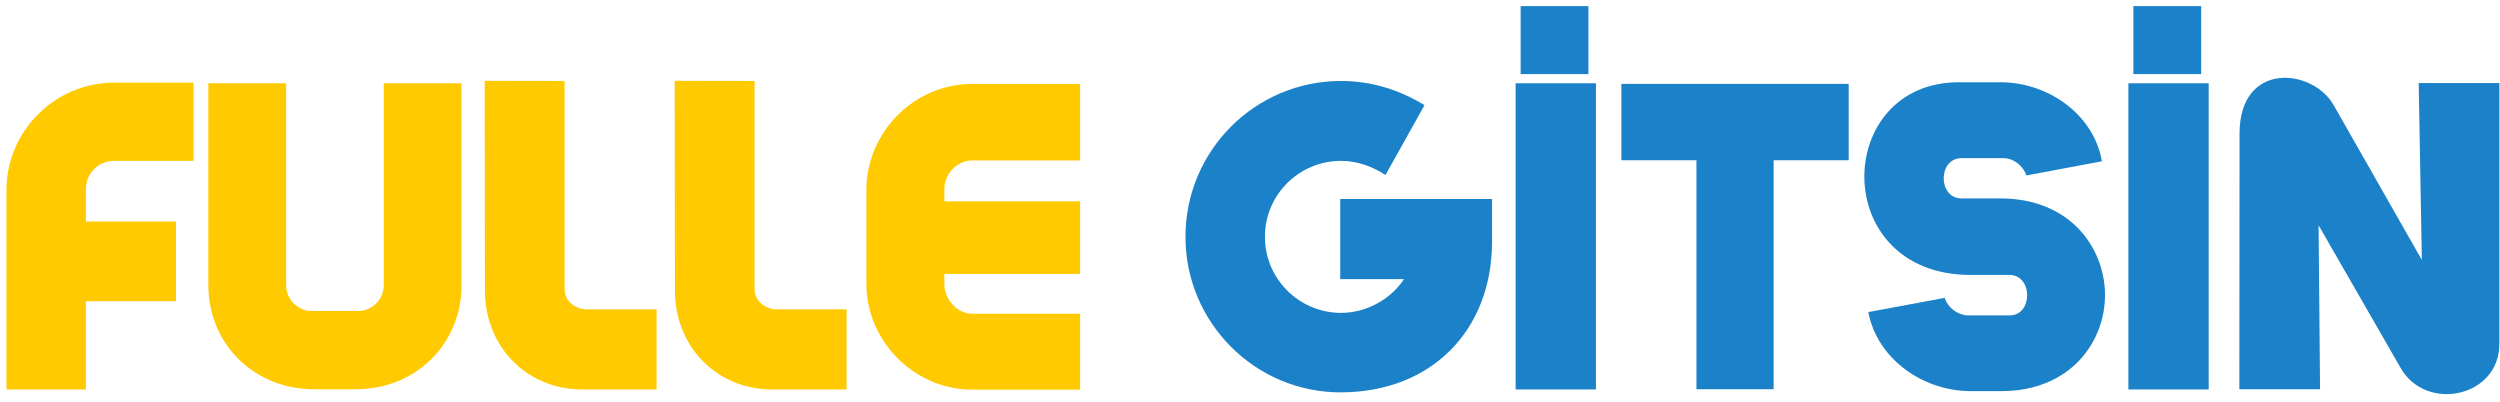 <?xml version="1.0" encoding="UTF-8"?>
<svg width="199px" height="32px" viewBox="0 0 199 32" version="1.1" xmlns="http://www.w3.org/2000/svg" xmlns:xlink="http://www.w3.org/1999/xlink">
    <!-- Generator: Sketch 52.2 (67145) - http://www.bohemiancoding.com/sketch -->
    <title>Group 27</title>
    <desc>Created with Sketch.</desc>
    <g id="Page-1" stroke="none" stroke-width="1" fill="none" fill-rule="evenodd">
        <g id="Home" transform="translate(-88, -47)">
            <g id="Group-2" transform="translate(88, 0)">
                <g id="Group-27" transform="translate(0, 47)">
                    <path d="M6.84,31 L0.515,31 L0.515,15.129 C0.515,10.431 4.383,6.579 9.081,6.579 L15.406,6.579 L15.406,12.805 L9.081,12.805 C7.819,12.805 6.84,13.817 6.84,15.029 L6.84,17.636 L14.012,17.636 L14.012,23.978 L6.84,23.978 L6.84,31 Z M24.985,30.983 C20.254,30.983 16.585,27.414 16.585,22.683 L16.585,6.629 L22.777,6.629 L22.777,22.683 C22.777,23.812 23.641,24.675 24.703,24.758 L28.621,24.758 C29.684,24.675 30.547,23.812 30.547,22.683 L30.547,6.629 L36.739,6.629 L36.739,22.683 C36.739,27.414 33.07,30.983 28.339,30.983 L24.985,30.983 Z M38.599,23.114 L38.582,6.446 L38.599,6.446 L38.599,6.43 C38.698,6.43 38.765,6.446 44.94,6.446 L44.94,23.015 C44.94,23.944 45.771,24.625 46.717,24.625 L52.262,24.625 L52.262,31 L46.318,31 C42.019,31 38.599,27.68 38.599,23.114 Z M53.723,23.114 L53.706,6.446 L53.723,6.446 L53.723,6.43 C53.822,6.43 53.889,6.446 60.064,6.446 L60.064,23.015 C60.064,23.944 60.895,24.625 61.841,24.625 L67.386,24.625 L67.386,31 L61.442,31 C57.143,31 53.723,27.68 53.723,23.114 Z M85.979,24.974 L85.979,31.017 L77.396,31.017 C72.781,31.017 68.963,27.165 68.963,22.583 L68.963,15.146 C68.963,10.497 72.781,6.679 77.396,6.679 L85.979,6.679 L85.979,12.771 L77.396,12.771 C76.185,12.771 75.172,13.834 75.172,15.046 L75.172,16.025 L85.979,16.025 L85.979,21.803 L75.172,21.803 L75.172,22.616 C75.172,23.828 76.185,24.974 77.396,24.974 L85.979,24.974 Z" id="FULLE-GİTSİN" fill="#FFCA00"></path>
                    <g id="Group-26" transform="translate(94, 0)" fill="#1B82C9">
                        <path d="M12.682,22.218 L12.682,15.843 L24.768,15.843 L24.768,19.213 C24.768,26.368 19.87,31.232 12.715,31.232 C5.892,31.232 0.363,25.671 0.363,18.848 C0.363,12.008 5.892,6.446 12.748,6.446 C15.205,6.446 17.446,7.177 19.389,8.372 L16.284,13.934 C15.271,13.253 14.026,12.805 12.748,12.805 C9.411,12.805 6.688,15.494 6.688,18.848 C6.688,22.185 9.378,24.874 12.715,24.907 C14.724,24.907 16.649,23.878 17.762,22.218 L12.682,22.218 Z" id="Path"></path>
                        <polygon id="Path" points="33.035 31 26.644 31 26.644 6.629 33.035 6.629"></polygon>
                        <polygon id="Path" points="32.438 5.898 27.042 5.898 27.042 0.486 32.438 0.486"></polygon>
                        <polygon id="Path" points="47.18 30.983 41.037 30.983 41.037 12.755 35.061 12.755 35.061 6.679 53.156 6.679 53.156 12.755 47.18 12.755"></polygon>
                        <path d="M73.311,12.838 L67.301,13.967 C67.052,13.22 66.338,12.622 65.508,12.589 L62.138,12.589 C60.245,12.589 60.245,15.793 62.138,15.793 L65.226,15.793 C70.671,15.793 73.493,19.578 73.56,23.396 C73.593,27.248 70.771,31.133 65.309,31.133 L62.868,31.133 C59.083,31.133 55.431,28.593 54.717,24.841 L60.793,23.712 C61.042,24.459 61.756,25.04 62.586,25.106 L65.956,25.106 C67.849,25.106 67.815,21.886 65.956,21.886 L62.868,21.886 C51.579,21.886 51.895,6.546 61.938,6.546 L65.226,6.546 C69.011,6.546 72.663,9.086 73.311,12.838 Z" id="Path"></path>
                        <polygon id="Path" points="81.811 31 75.419 31 75.419 6.629 81.811 6.629"></polygon>
                        <polygon id="Path" points="81.213 5.898 75.817 5.898 75.817 0.486 81.213 0.486"></polygon>
                        <path d="M98.528,6.612 L104.953,6.612 L104.953,27.331 C104.986,31.614 99.143,32.843 97.101,29.307 L90.56,17.935 L90.676,30.983 L84.251,30.983 L84.268,10.63 C84.268,4.836 90.095,5.417 91.771,8.389 L98.777,20.69 L98.528,6.612 Z" id="Path"></path>
                    </g>
                </g>
            </g>
        </g>
    </g>
</svg>